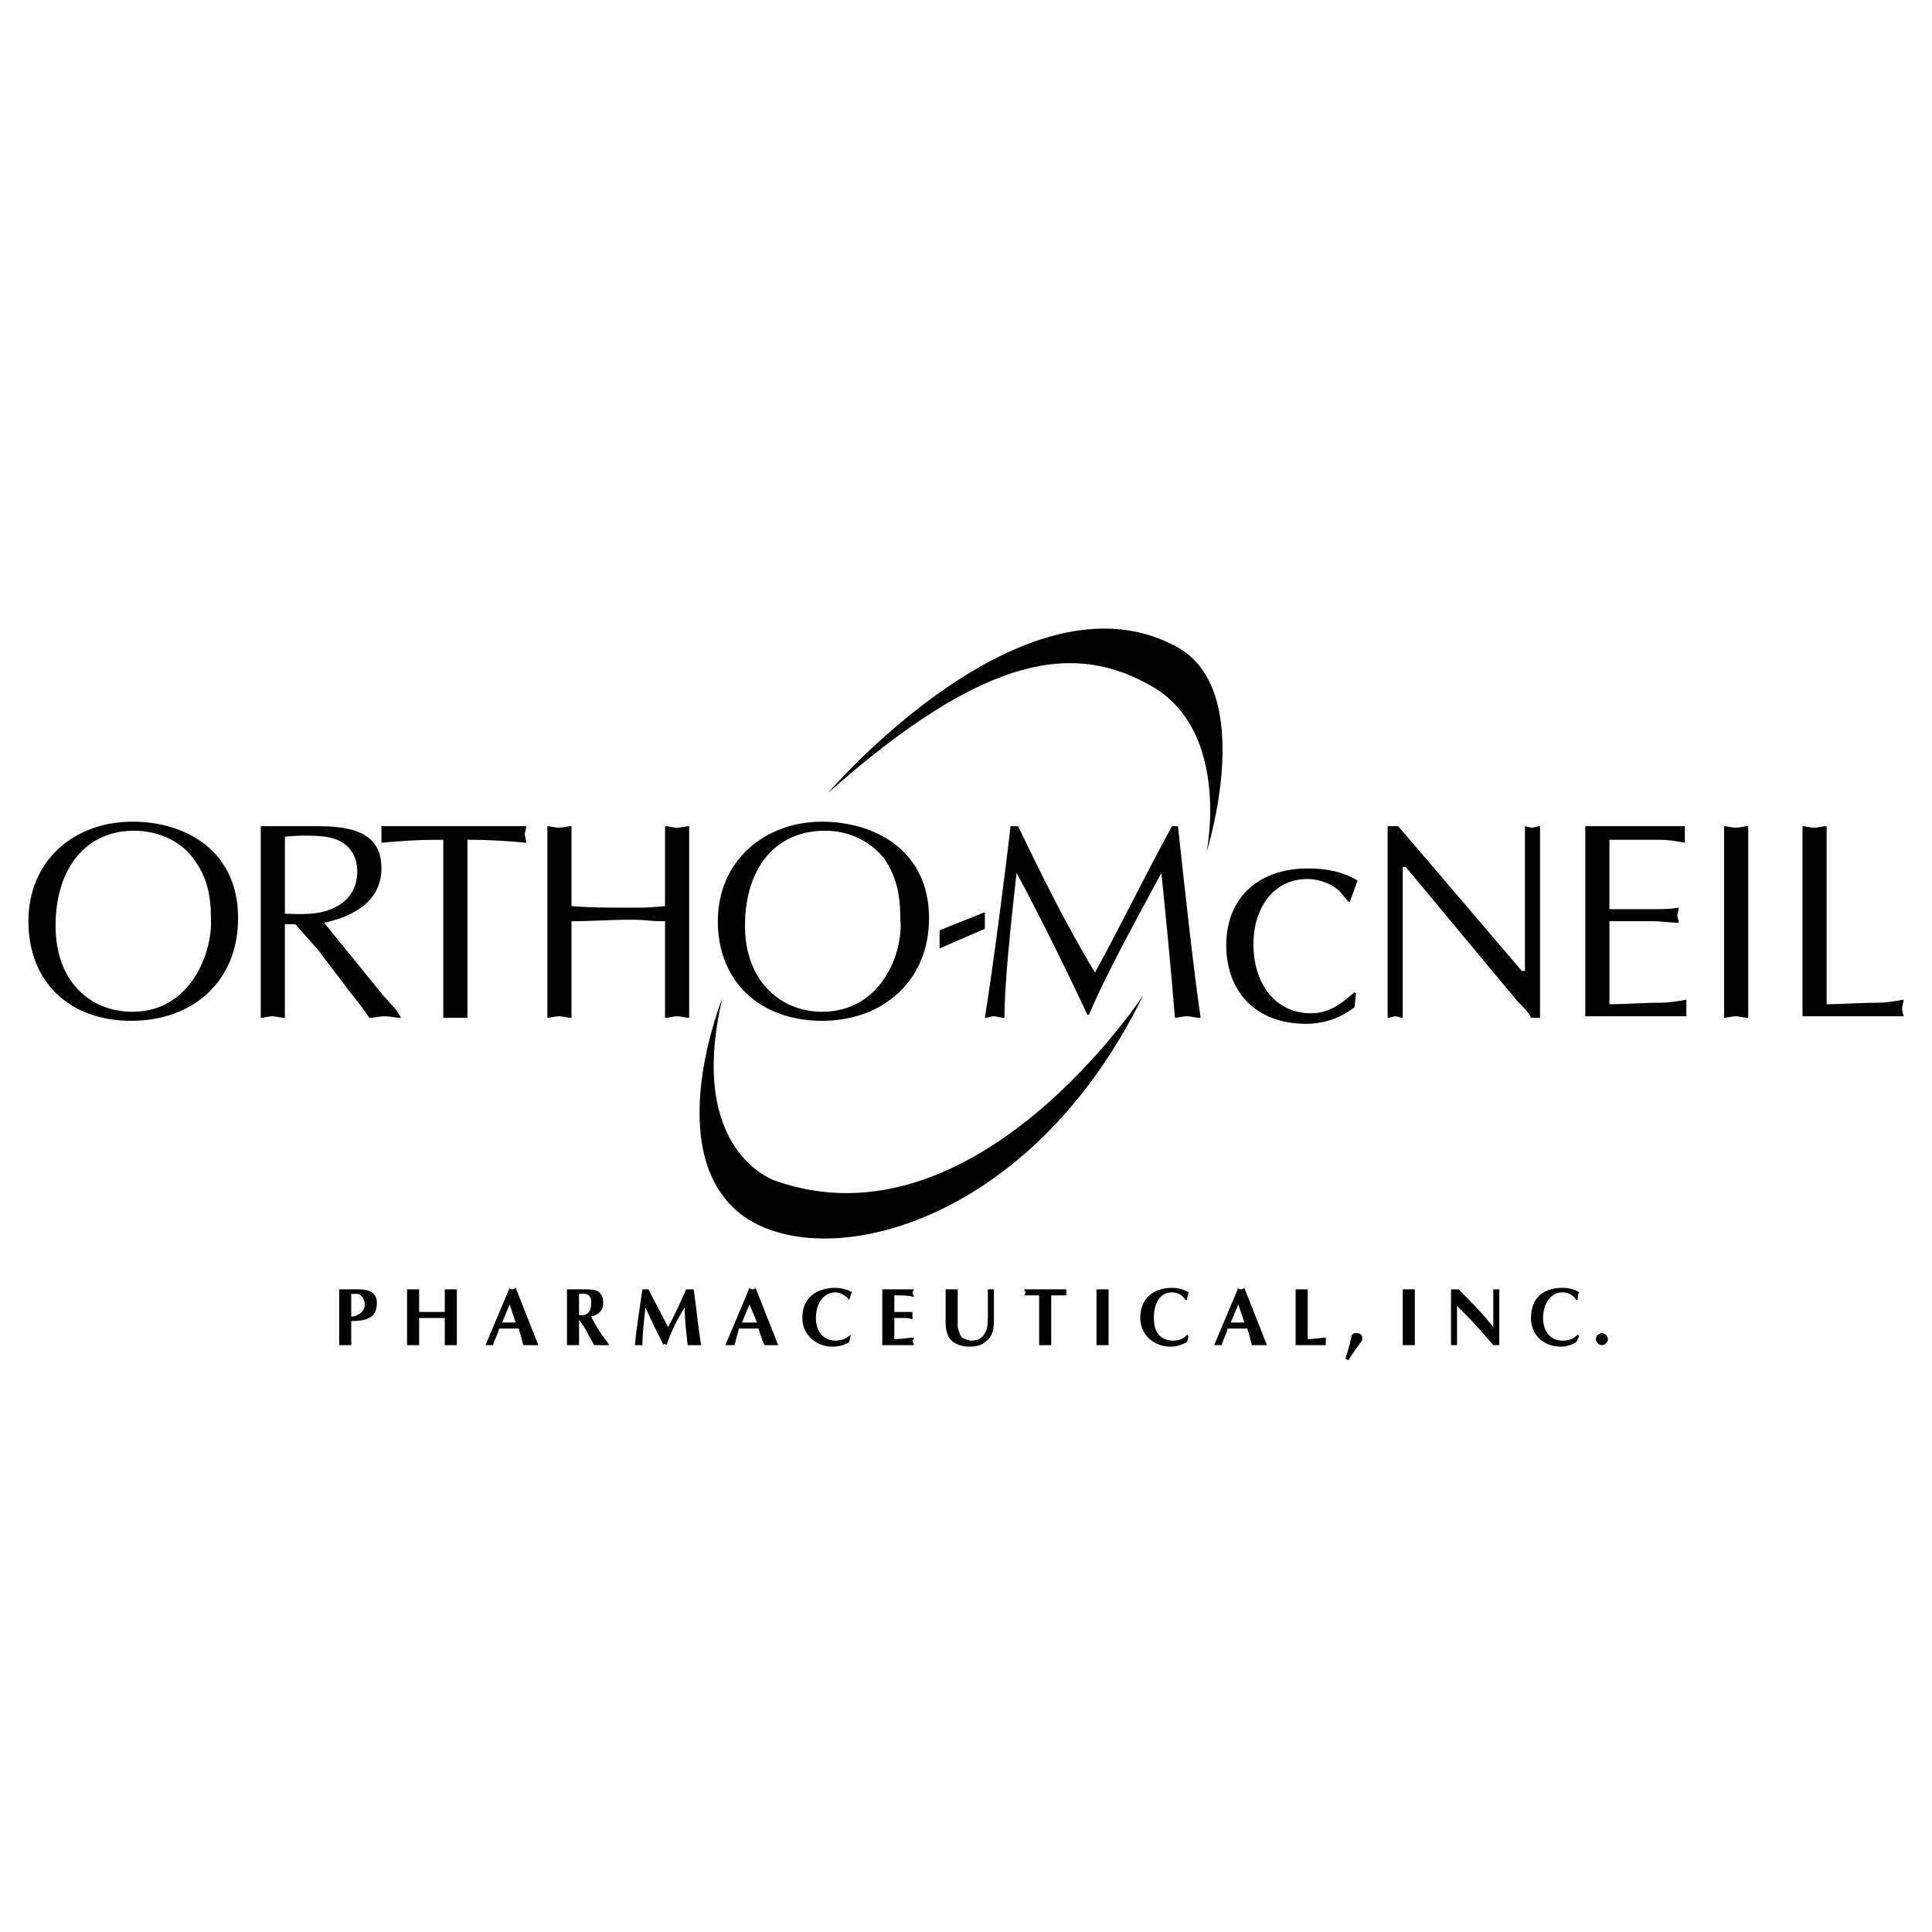 <?xml version="1.0" encoding="utf-8"?>
<!-- Generator: Adobe Illustrator 13.0.0, SVG Export Plug-In . SVG Version: 6.00 Build 14948)  -->
<!DOCTYPE svg PUBLIC "-//W3C//DTD SVG 1.0//EN" "http://www.w3.org/TR/2001/REC-SVG-20010904/DTD/svg10.dtd">
<svg version="1.0" id="Layer_1" xmlns="http://www.w3.org/2000/svg" xmlns:xlink="http://www.w3.org/1999/xlink" x="0px" y="0px"
	 width="192.756px" height="192.756px" viewBox="0 0 192.756 192.756" enable-background="new 0 0 192.756 192.756"
	 xml:space="preserve">
<g>
	<polygon fill-rule="evenodd" clip-rule="evenodd" fill="#FFFFFF" points="0,0 192.756,0 192.756,192.756 0,192.756 0,0 	"/>
	<path fill-rule="evenodd" clip-rule="evenodd" d="M21.047,91.762c0.15,3.161-1.957,9.182-7.827,9.182
		c-4.214,0-7.676-3.01-7.676-8.58c0-5.72,3.01-9.482,7.827-9.482c2.258,0,4.515,0.903,5.87,2.709
		C20.746,87.547,21.047,89.504,21.047,91.762L21.047,91.762z M13.069,101.846c6.322,0,10.687-4.064,10.687-10.234
		c0-6.773-5.268-9.633-10.536-9.633c-5.87,0-10.386,3.914-10.386,9.934C2.834,97.934,6.898,101.846,13.069,101.846L13.069,101.846z"
		/>
	<path fill-rule="evenodd" clip-rule="evenodd" d="M28.422,83.483c1.204-0.15,3.01-0.15,4.064,0
		c2.107,0.301,3.161,1.656,3.161,3.462c0,2.257-1.505,3.612-3.612,4.064c-1.355,0.301-3.161,0.15-3.612,0.15V83.483L28.422,83.483z
		 M26.014,101.545c0.301,0,0.752-0.15,1.204-0.15c0.301,0,0.752,0.15,1.204,0.15v-9.332h1.053l2.258,2.559l3.312,4.365
		c0.602,0.752,1.204,1.506,1.806,2.408c0.452,0,1.054-0.15,1.505-0.15c0.602,0,1.054,0.15,1.656,0.15l-0.452-0.752l-1.354-1.506
		l-5.87-7.225c2.86-0.602,5.72-2.107,5.72-5.418c0-2.86-1.806-4.214-6.171-4.214h-5.87V101.545L26.014,101.545z"/>
	<path fill-rule="evenodd" clip-rule="evenodd" d="M46.634,101.545c-0.452,0-0.903,0-1.204,0c-0.452,0-0.903,0-1.204,0V83.784
		c-2.86,0-4.666,0.151-6.171,0.301c0-0.301,0-0.602,0-0.903c0-0.15,0-0.451,0-0.752h14.449c0,0.301-0.15,0.602-0.15,0.752
		c0,0.301,0.15,0.602,0.15,0.903c-1.505-0.15-3.461-0.301-5.87-0.301V101.545L46.634,101.545z"/>
	<path fill-rule="evenodd" clip-rule="evenodd" d="M66.351,82.43c0.451,0,0.752,0.15,1.204,0.15s0.752-0.15,1.204-0.15v19.115
		c-0.451,0-0.752-0.15-1.204-0.15s-0.753,0.15-1.204,0.15v-9.633c-1.957,0-1.505-0.15-3.462-0.15s-3.914,0.15-5.87,0.15v9.633
		c-0.451,0-0.903-0.15-1.204-0.15c-0.451,0-0.903,0.15-1.204,0.15V82.43c0.301,0,0.753,0.15,1.204,0.15
		c0.301,0,0.753-0.15,1.204-0.15v7.977c1.957,0.151,3.914,0.151,5.87,0.151s1.505,0,3.462-0.151V82.43L66.351,82.43z"/>
	<path fill-rule="evenodd" clip-rule="evenodd" d="M89.831,91.762c0.301,3.161-1.807,9.182-7.827,9.182
		c-4.063,0-7.676-3.01-7.676-8.58c0-5.72,3.01-9.482,7.977-9.482c2.258,0,4.365,0.903,5.87,2.709
		C89.53,87.547,89.831,89.504,89.831,91.762L89.831,91.762z M82.004,101.846c6.171,0,10.687-4.064,10.687-10.234
		c0-6.773-5.418-9.633-10.687-9.633c-5.719,0-10.385,3.914-10.385,9.934C71.619,97.934,75.833,101.846,82.004,101.846
		L82.004,101.846z"/>
	<polygon fill-rule="evenodd" clip-rule="evenodd" points="93.744,92.815 98.26,91.009 98.26,92.665 93.744,94.621 93.744,92.815 	
		"/>
	<path fill-rule="evenodd" clip-rule="evenodd" d="M117.525,82.43c0.752,6.924,1.505,13.847,2.257,19.115
		c-0.602,0-0.902-0.15-1.354-0.15c-0.451,0-0.902,0.15-1.204,0.15c-0.451-5.569-1.054-11.589-1.354-14.449
		c-3.16,5.87-5.568,10.234-7.225,14.148h-0.15l-1.505-3.16c-1.807-3.764-3.612-7.376-5.569-10.988
		c-0.602,5.418-1.204,10.988-1.204,14.449c-0.451,0-0.752-0.15-1.054-0.15c-0.301,0-0.602,0.15-0.902,0.15
		c0.752-4.516,2.258-16.255,2.559-19.115h0.752c2.107,4.365,4.666,9.633,7.677,14.6c2.559-4.666,4.967-9.633,7.676-14.6H117.525
		L117.525,82.43z"/>
	<path fill-rule="evenodd" clip-rule="evenodd" d="M134.684,89.956h-0.15c-0.302-0.301-0.603-0.753-0.903-1.054
		c-0.753-0.753-2.107-1.204-3.161-1.204c-3.612,0-5.418,3.161-5.418,6.472c0,4.065,2.258,6.924,5.719,6.924
		c1.807,0,3.011-0.904,4.365-2.107l0.15,0.15l-0.15,1.354c-1.354,1.055-3.01,1.656-4.816,1.656c-5.268,0-7.977-3.461-7.977-7.826
		c0-4.967,3.461-7.676,8.127-7.676c1.807,0,3.462,0.301,4.967,1.204L134.684,89.956L134.684,89.956z"/>
	<path fill-rule="evenodd" clip-rule="evenodd" d="M153.647,101.545h-0.902c-0.15-0.451-0.753-1.055-1.354-1.656l-11.139-13.395
		h-0.301v15.051c-0.301,0-0.451-0.15-0.752-0.15c-0.151,0-0.452,0.15-0.753,0.15V82.43h1.054l12.342,14.449h0.301V82.43
		c0.15,0,0.452,0.15,0.753,0.15c0.15,0,0.451-0.15,0.752-0.15V101.545L153.647,101.545z"/>
	<path fill-rule="evenodd" clip-rule="evenodd" d="M160.571,90.708h4.365c0.902,0,1.655,0,2.559-0.15c0,0.301-0.15,0.602-0.15,0.752
		c0,0.301,0.15,0.452,0.15,0.752c-0.903,0-1.656-0.15-2.559-0.15h-4.365v8.277c1.807,0,3.462-0.15,5.117-0.15
		c0.903,0,1.656-0.15,2.56-0.301c0,0.301,0,0.602,0,0.904c0,0.301,0,0.602,0,0.752h-10.085V82.43h9.934c0,0.301,0,0.602,0,0.752
		c0,0.301,0,0.602,0,0.903c-0.752-0.15-1.655-0.301-2.559-0.301h-2.709h-2.258V90.708L160.571,90.708z"/>
	<path fill-rule="evenodd" clip-rule="evenodd" d="M172.011,82.43c0.301,0,0.752,0.15,1.204,0.15c0.301,0,0.752-0.15,1.204-0.15
		v19.115c-0.452,0-0.903-0.15-1.204-0.15c-0.452,0-0.903,0.15-1.204,0.15V82.43L172.011,82.43z"/>
	<path fill-rule="evenodd" clip-rule="evenodd" d="M182.245,100.189c1.655,0,3.462-0.15,5.117-0.15c0.903,0,1.656-0.15,2.559-0.301
		c0,0.301-0.15,0.602-0.15,0.904c0,0.301,0.15,0.602,0.15,0.752h-10.084V82.43c0.301,0,0.753,0.15,1.204,0.15
		c0.301,0,0.753-0.15,1.204-0.15V100.189L182.245,100.189z"/>
	<path fill-rule="evenodd" clip-rule="evenodd" d="M82.606,79.119c0,0,19.567-22.878,34.769-14.6c8.127,4.365,3.01,20.47,3.01,20.47
		s2.408-11.74-5.268-16.406C107.44,64.067,98.561,64.97,82.606,79.119L82.606,79.119z"/>
	<path fill-rule="evenodd" clip-rule="evenodd" d="M72.07,99.588c0,0-6.171,15.201,1.806,21.523
		c7.977,6.172,28.898,1.355,40.187-21.824c0,0-16.707,25.588-36.725,18.514C77.338,117.801,68.458,114.941,72.07,99.588
		L72.07,99.588z"/>
	<path fill-rule="evenodd" clip-rule="evenodd" d="M35.044,129.088h0.602c0.301,0,0.752,0.453,0.752,1.055
		c0,0.451-0.301,0.902-0.752,1.053c-0.151,0.15-0.452,0.15-0.602,0.15V129.088L35.044,129.088z M35.044,131.799
		c1.505,0,2.559-0.303,2.559-1.807c0-0.904-0.602-1.355-1.806-1.355H33.84v5.568c0.15,0,0.451,0,0.602,0c0.301,0,0.451,0,0.602,0
		V131.799L35.044,131.799z"/>
	<path fill-rule="evenodd" clip-rule="evenodd" d="M40.613,128.637c0.15,0,0.452,0,0.602,0s0.452,0,0.602,0v2.258
		c0.452,0,0.903,0,1.204,0c0.452,0,0.903,0,1.354,0v-2.258c0.151,0,0.301,0,0.602,0c0.151,0,0.301,0,0.602,0v5.568
		c-0.301,0-0.451,0-0.602,0c-0.301,0-0.451,0-0.602,0v-2.709c-0.451,0-0.903,0-1.354,0c-0.301,0-0.752,0-1.204,0v2.709
		c-0.15,0-0.452,0-0.602,0s-0.452,0-0.602,0V128.637L40.613,128.637z"/>
	<path fill-rule="evenodd" clip-rule="evenodd" d="M50.096,131.949l0.752-1.807l0.602,1.807H50.096L50.096,131.949z M51.751,132.551
		c0.15,0.451,0.301,1.053,0.452,1.654c0.301,0,0.452,0,0.752,0c0.301,0,0.452,0,0.753,0l-2.258-5.719
		c-0.151,0.15-0.301,0.15-0.301,0.15c-0.15,0-0.301,0-0.301-0.15l-2.408,5.719c0.15,0,0.301,0,0.452,0c0.15,0,0.15,0,0.301,0
		c0.15-0.602,0.452-1.053,0.602-1.654H51.751L51.751,132.551z"/>
	<path fill-rule="evenodd" clip-rule="evenodd" d="M57.771,129.088c0.452,0,1.054-0.15,1.204,0.604c0,0.15,0,0.301,0,0.451
		c0,0.752-0.452,1.203-1.204,1.053V129.088L57.771,129.088z M56.568,134.205c0.15,0,0.301,0,0.602,0c0.15,0,0.301,0,0.602,0v-2.559
		l0,0c0.15,0.303,0.452,0.604,0.602,0.904l0.903,1.654c0.301,0,0.452,0,0.752,0c0.15,0,0.452,0,0.752,0l-0.301-0.451
		c-0.602-0.752-1.054-1.504-1.505-2.408c0.753-0.15,1.204-0.602,1.204-1.354c0-0.604-0.15-0.904-0.602-1.205
		c-0.301-0.15-0.903-0.15-1.354-0.15h-1.655V134.205L56.568,134.205z"/>
	<path fill-rule="evenodd" clip-rule="evenodd" d="M68.458,128.637c0.15,0,0.301,0,0.452,0c0,0,0.15,0,0.301,0
		c0.301,2.107,0.452,3.914,0.752,5.568c-0.301,0-0.451,0-0.752,0c-0.15,0-0.452,0-0.602,0c-0.15-1.354-0.301-2.559-0.301-3.762
		c-0.752,1.203-1.354,2.408-1.806,3.762c-0.15-0.15-0.301-0.15-0.301,0c-0.602-1.203-1.204-2.406-1.806-3.762
		c-0.15,1.506-0.301,2.559-0.301,3.762c-0.151,0-0.301,0-0.452,0s-0.301,0-0.301,0c0.151-1.654,0.452-3.461,0.753-5.568
		c0.15,0,0.15,0,0.301,0s0.301,0,0.301,0c0.602,1.205,1.354,2.559,1.957,3.764C67.254,131.346,67.856,129.992,68.458,128.637
		L68.458,128.637z"/>
	<path fill-rule="evenodd" clip-rule="evenodd" d="M74.027,131.949l0.752-1.807l0.753,1.807H74.027L74.027,131.949z M75.683,132.551
		c0.15,0.451,0.301,1.053,0.602,1.654c0.15,0,0.452,0,0.602,0c0.301,0,0.452,0,0.752,0l-2.258-5.719
		c-0.15,0.15-0.15,0.15-0.301,0.15s-0.15,0-0.301-0.15l-2.408,5.719c0.15,0,0.301,0,0.451,0c0.151,0,0.301,0,0.452,0
		c0.15-0.602,0.301-1.053,0.452-1.654H75.683L75.683,132.551z"/>
	<path fill-rule="evenodd" clip-rule="evenodd" d="M84.864,133.303l-0.15,0.602c-0.452,0.301-1.054,0.451-1.656,0.451
		c-1.656,0-3.01-1.203-3.01-2.859c0-2.107,1.505-3.01,3.312-3.01c0.452,0,1.204,0.15,1.656,0.451
		c-0.151,0.15-0.151,0.451-0.301,0.754l0,0c-0.301-0.453-0.903-0.754-1.354-0.754c-1.355,0-1.957,1.355-1.957,2.559
		c0,1.355,0.753,2.258,1.957,2.258c0.452,0,1.054-0.15,1.505-0.602V133.303L84.864,133.303z"/>
	<path fill-rule="evenodd" clip-rule="evenodd" d="M91.185,128.637c0,0.15-0.15,0.15-0.15,0.301s0.15,0.301,0.15,0.451
		c-0.602-0.15-1.053-0.15-1.957-0.15v1.656h0.903c0.301,0,0.602,0,0.903,0c0,0.15,0,0.15,0,0.301s0,0.301,0,0.451
		c-0.301-0.15-0.602-0.15-0.903-0.15h-0.903v2.107c0.903,0,1.355-0.15,1.957-0.15c0,0.15-0.15,0.301-0.15,0.301
		c0,0.15,0.15,0.301,0.15,0.451h-3.161v-5.568H91.185L91.185,128.637z"/>
	<path fill-rule="evenodd" clip-rule="evenodd" d="M94.346,128.637c0.15,0,0.452,0,0.602,0s0.452,0,0.602,0v2.258
		c0,0.451,0,1.205,0,1.506c0.15,0.451,0.15,0.752,0.452,1.053c0.301,0.15,0.602,0.301,0.903,0.301c0.752,0,1.204-0.301,1.505-1.053
		c0.15-0.301,0.15-1.205,0.15-1.656v-2.408c0.15,0,0.15,0,0.301,0s0.15,0,0.301,0v2.859c0,0.904,0,1.807-0.902,2.408
		c-0.302,0.301-0.903,0.451-1.505,0.451c-0.903,0-1.957-0.301-2.258-1.354c-0.15-0.451-0.15-0.752-0.15-1.053V128.637
		L94.346,128.637z"/>
	<path fill-rule="evenodd" clip-rule="evenodd" d="M104.882,134.205c-0.15,0-0.301,0-0.602,0c-0.151,0-0.302,0-0.603,0v-4.967
		c-0.602,0-1.054,0-1.505,0c0,0,0.15-0.15,0.15-0.301s-0.15-0.15-0.15-0.301h4.214c0,0.15,0,0.15,0,0.301s0,0.301,0,0.301
		c-0.451,0-0.902,0-1.505,0V134.205L104.882,134.205z"/>
	<path fill-rule="evenodd" clip-rule="evenodd" d="M109.397,128.637c0.301,0,0.451,0,0.602,0c0.302,0,0.452,0,0.603,0v5.568
		c-0.15,0-0.301,0-0.603,0c-0.15,0-0.301,0-0.602,0V128.637L109.397,128.637z"/>
	<path fill-rule="evenodd" clip-rule="evenodd" d="M118.579,133.303l-0.151,0.602c-0.602,0.301-1.053,0.451-1.655,0.451
		c-1.655,0-3.011-1.203-3.011-2.859c0-2.107,1.506-3.01,3.161-3.01c0.603,0,1.204,0.15,1.656,0.451c0,0.15-0.151,0.451-0.151,0.754
		h-0.15c-0.301-0.453-0.752-0.754-1.354-0.754c-1.354,0-1.806,1.355-1.806,2.559c0,1.355,0.602,2.258,1.956,2.258
		c0.452,0,1.054-0.15,1.354-0.602L118.579,133.303L118.579,133.303z"/>
	<path fill-rule="evenodd" clip-rule="evenodd" d="M122.793,131.949l0.753-1.807l0.602,1.807H122.793L122.793,131.949z
		 M124.448,132.551c0.151,0.451,0.302,1.053,0.452,1.654c0.301,0,0.602,0,0.752,0c0.301,0,0.452,0,0.753,0l-2.258-5.719
		c-0.15,0.15-0.301,0.15-0.301,0.15c-0.15,0-0.301,0-0.301-0.15l-2.408,5.719c0.15,0,0.301,0,0.451,0s0.15,0,0.301,0
		c0.15-0.602,0.452-1.053,0.603-1.654H124.448L124.448,132.551z"/>
	<path fill-rule="evenodd" clip-rule="evenodd" d="M130.469,133.604c0.753,0,1.354-0.15,1.807-0.15c0,0.15,0,0.301,0,0.301
		c0,0.15,0,0.301,0,0.451h-3.011v-5.568c0.151,0,0.452,0,0.603,0s0.451,0,0.602,0V133.604L130.469,133.604z"/>
	<path fill-rule="evenodd" clip-rule="evenodd" d="M134.684,134.055c0-0.301,0.15-0.451,0.15-0.752
		c0.15-0.301,0.301-0.301,0.602-0.301c0.302,0,0.603,0.301,0.452,0.752c-0.452,0.602-0.903,1.205-1.354,1.957l-0.302-0.15
		L134.684,134.055L134.684,134.055z"/>
	<path fill-rule="evenodd" clip-rule="evenodd" d="M139.951,128.637c0.15,0,0.301,0,0.603,0c0.15,0,0.451,0,0.602,0v5.568
		c-0.15,0-0.451,0-0.602,0c-0.302,0-0.452,0-0.603,0V128.637L139.951,128.637z"/>
	<path fill-rule="evenodd" clip-rule="evenodd" d="M144.768,128.637h0.753c1.204,1.205,2.408,2.408,3.462,3.764v-3.764
		c0.15,0,0.301,0,0.301,0c0.15,0,0.301,0,0.301,0v5.568h-0.602c-0.903-1.053-1.807-2.105-2.71-3.01l-0.902-0.902v3.912
		c-0.15,0-0.302,0-0.302,0c-0.15,0-0.301,0-0.301,0V128.637L144.768,128.637z"/>
	<path fill-rule="evenodd" clip-rule="evenodd" d="M157.562,133.303l-0.302,0.602c-0.451,0.301-1.053,0.451-1.505,0.451
		c-1.806,0-3.01-1.203-3.01-2.859c0-2.107,1.354-3.01,3.16-3.01c0.603,0,1.204,0.15,1.656,0.451c-0.15,0.15-0.15,0.451-0.15,0.754
		h-0.151c-0.301-0.453-0.752-0.754-1.354-0.754c-1.354,0-1.956,1.355-1.956,2.559c0,1.355,0.752,2.258,1.956,2.258
		c0.603,0,1.054-0.15,1.506-0.602L157.562,133.303L157.562,133.303z"/>
	<path fill-rule="evenodd" clip-rule="evenodd" d="M159.217,133.604c0-0.301,0.301-0.602,0.602-0.602
		c0.302,0,0.603,0.301,0.603,0.602s-0.301,0.602-0.603,0.602C159.518,134.205,159.217,133.904,159.217,133.604L159.217,133.604z"/>
</g>
</svg>
